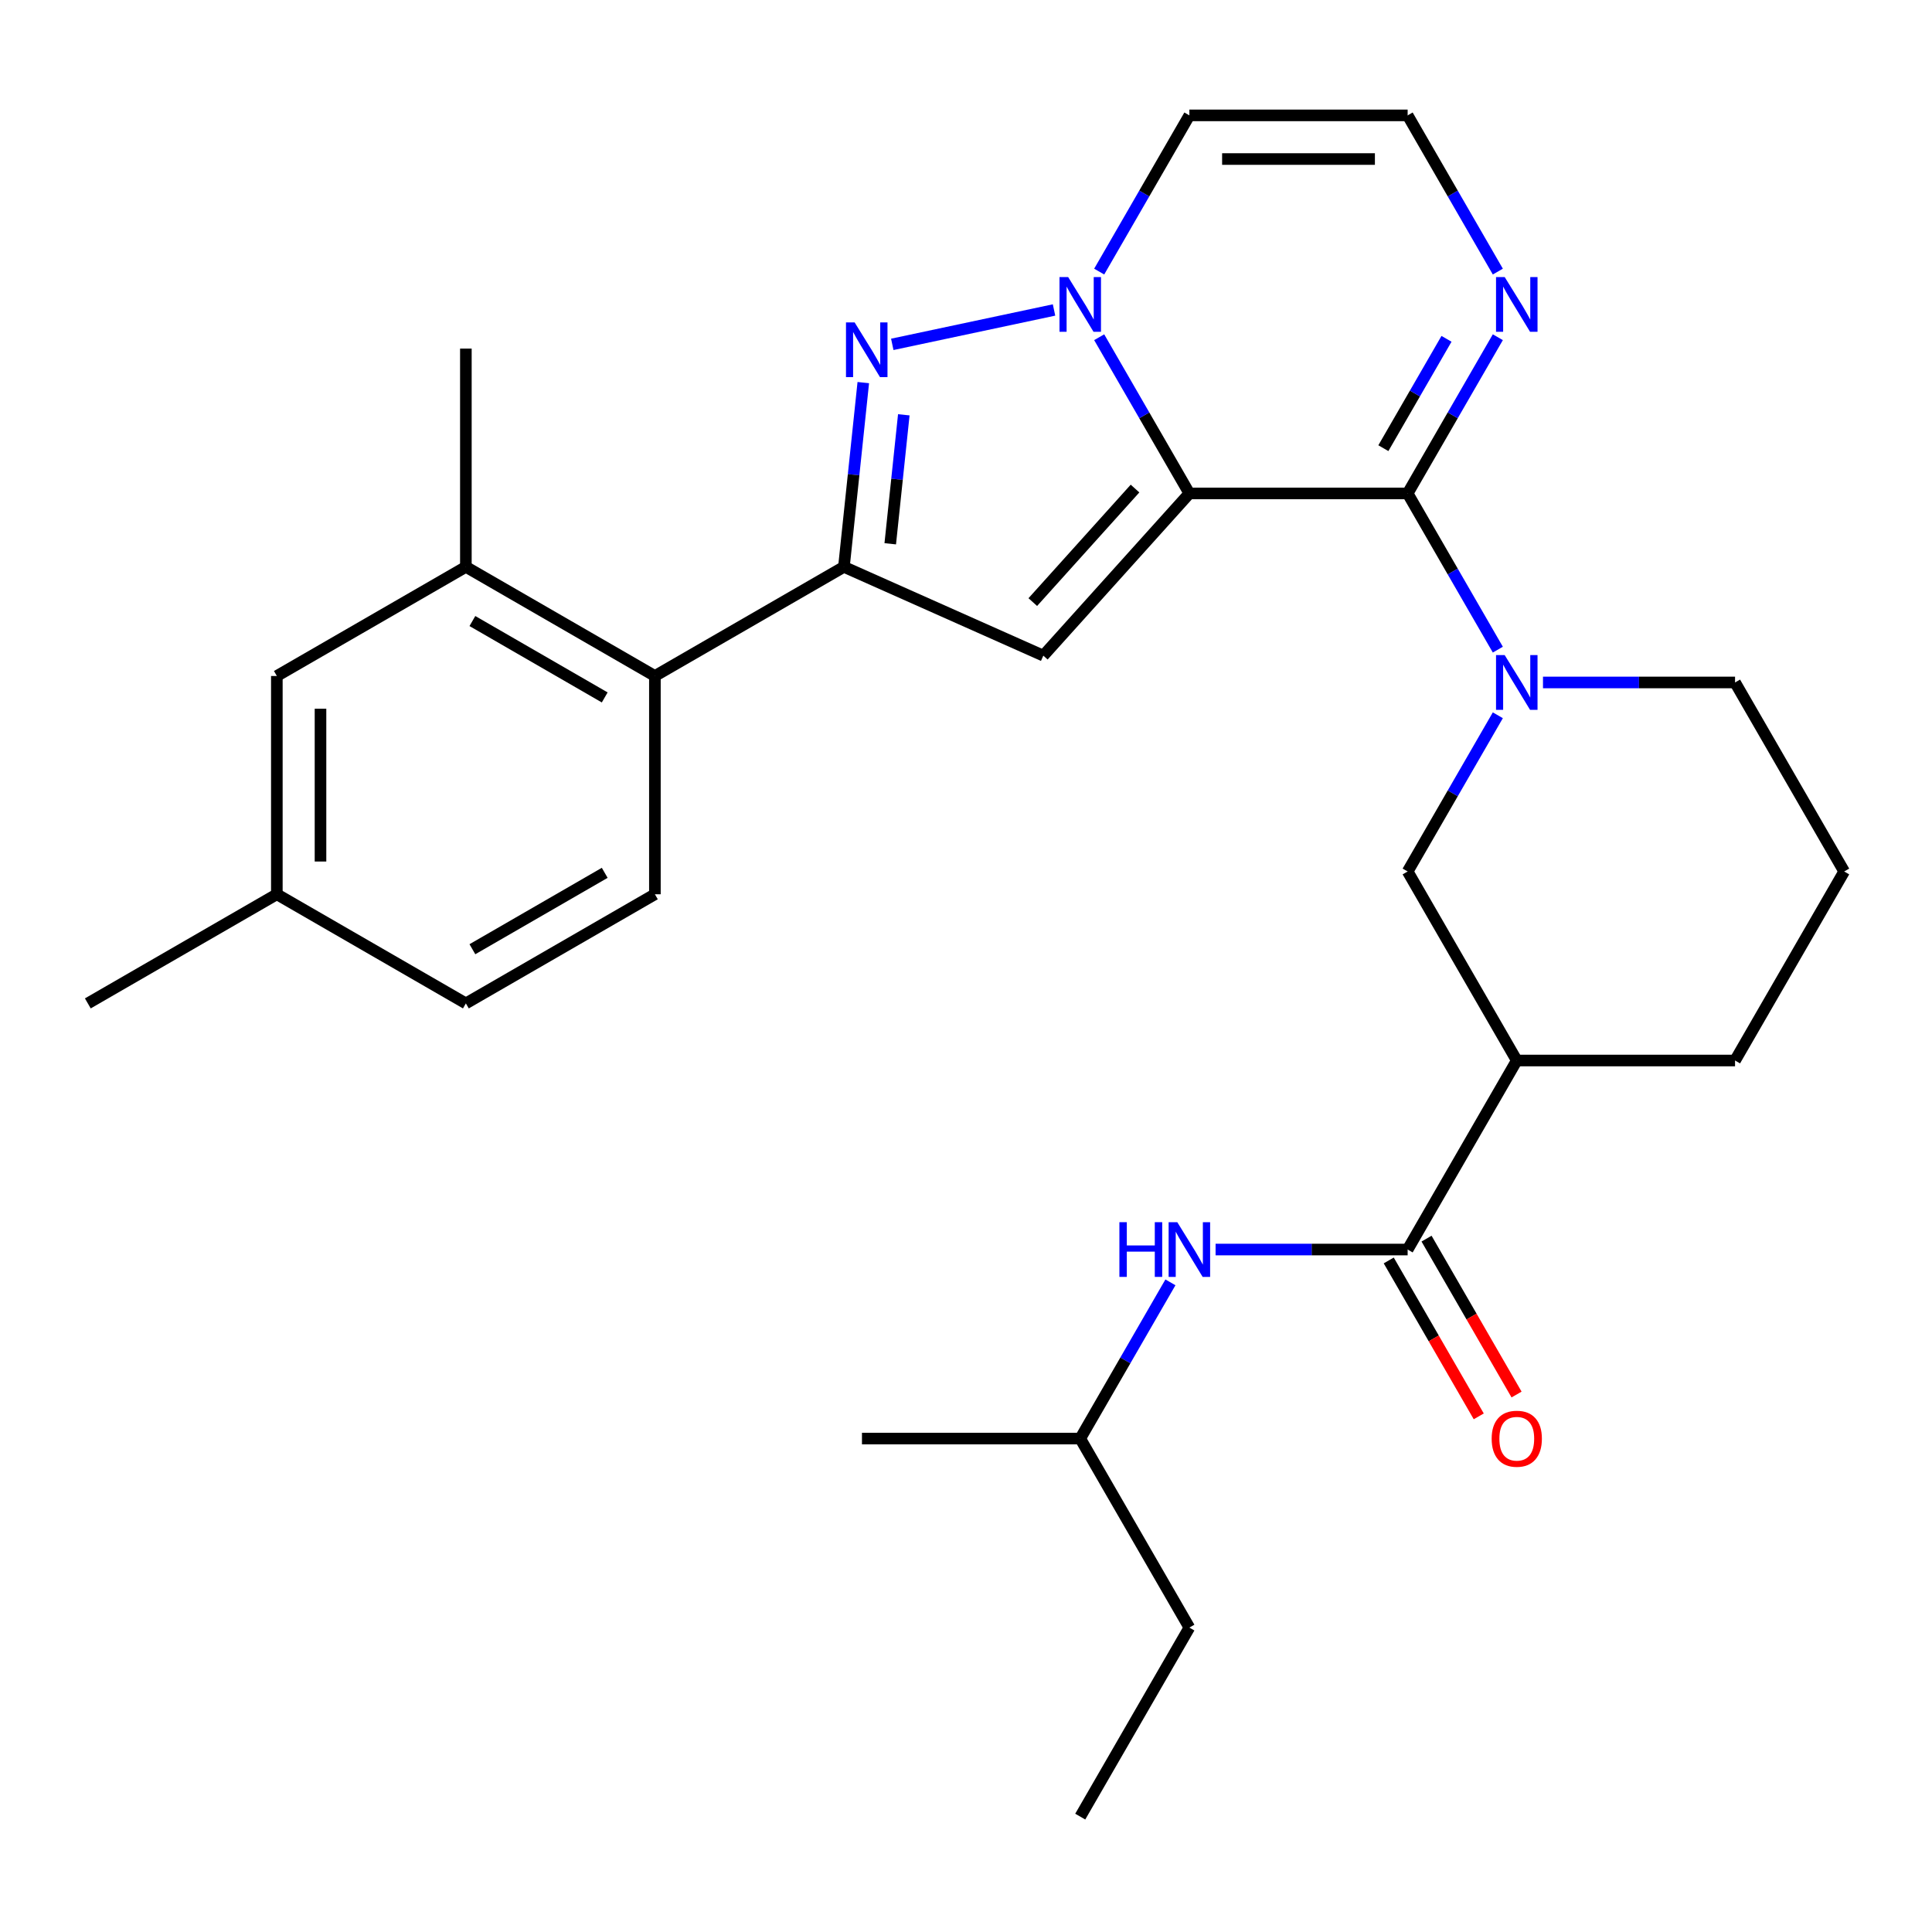 <?xml version='1.0' encoding='iso-8859-1'?>
<svg version='1.1' baseProfile='full'
              xmlns='http://www.w3.org/2000/svg'
                      xmlns:rdkit='http://www.rdkit.org/xml'
                      xmlns:xlink='http://www.w3.org/1999/xlink'
                  xml:space='preserve'
width='1000px' height='1000px' viewBox='0 0 1000 1000'>
<!-- END OF HEADER -->
<rect style='opacity:1.0;fill:#FFFFFF;stroke:none' width='1000' height='1000' x='0' y='0'> </rect>
<path class='bond-0' d='M 615.618,255.4 L 592.277,214.973' style='fill:none;fill-rule:evenodd;stroke:#000000;stroke-width:6px;stroke-linecap:butt;stroke-linejoin:miter;stroke-opacity:1' />
<path class='bond-0' d='M 592.277,214.973 L 568.936,174.545' style='fill:none;fill-rule:evenodd;stroke:#0000FF;stroke-width:6px;stroke-linecap:butt;stroke-linejoin:miter;stroke-opacity:1' />
<path class='bond-1' d='M 615.618,255.4 L 728.594,255.4' style='fill:none;fill-rule:evenodd;stroke:#000000;stroke-width:6px;stroke-linecap:butt;stroke-linejoin:miter;stroke-opacity:1' />
<path class='bond-2' d='M 615.618,255.4 L 540.023,339.358' style='fill:none;fill-rule:evenodd;stroke:#000000;stroke-width:6px;stroke-linecap:butt;stroke-linejoin:miter;stroke-opacity:1' />
<path class='bond-2' d='M 587.487,252.875 L 534.57,311.645' style='fill:none;fill-rule:evenodd;stroke:#000000;stroke-width:6px;stroke-linecap:butt;stroke-linejoin:miter;stroke-opacity:1' />
<path class='bond-3' d='M 545.566,160.444 L 461.841,178.24' style='fill:none;fill-rule:evenodd;stroke:#0000FF;stroke-width:6px;stroke-linecap:butt;stroke-linejoin:miter;stroke-opacity:1' />
<path class='bond-11' d='M 568.936,140.576 L 592.277,100.148' style='fill:none;fill-rule:evenodd;stroke:#0000FF;stroke-width:6px;stroke-linecap:butt;stroke-linejoin:miter;stroke-opacity:1' />
<path class='bond-11' d='M 592.277,100.148 L 615.618,59.721' style='fill:none;fill-rule:evenodd;stroke:#000000;stroke-width:6px;stroke-linecap:butt;stroke-linejoin:miter;stroke-opacity:1' />
<path class='bond-5' d='M 728.594,255.4 L 751.935,295.828' style='fill:none;fill-rule:evenodd;stroke:#000000;stroke-width:6px;stroke-linecap:butt;stroke-linejoin:miter;stroke-opacity:1' />
<path class='bond-5' d='M 751.935,295.828 L 775.276,336.256' style='fill:none;fill-rule:evenodd;stroke:#0000FF;stroke-width:6px;stroke-linecap:butt;stroke-linejoin:miter;stroke-opacity:1' />
<path class='bond-7' d='M 728.594,255.4 L 751.935,214.973' style='fill:none;fill-rule:evenodd;stroke:#000000;stroke-width:6px;stroke-linecap:butt;stroke-linejoin:miter;stroke-opacity:1' />
<path class='bond-7' d='M 751.935,214.973 L 775.276,174.545' style='fill:none;fill-rule:evenodd;stroke:#0000FF;stroke-width:6px;stroke-linecap:butt;stroke-linejoin:miter;stroke-opacity:1' />
<path class='bond-7' d='M 716.028,231.974 L 732.367,203.675' style='fill:none;fill-rule:evenodd;stroke:#000000;stroke-width:6px;stroke-linecap:butt;stroke-linejoin:miter;stroke-opacity:1' />
<path class='bond-7' d='M 732.367,203.675 L 748.706,175.376' style='fill:none;fill-rule:evenodd;stroke:#0000FF;stroke-width:6px;stroke-linecap:butt;stroke-linejoin:miter;stroke-opacity:1' />
<path class='bond-4' d='M 540.023,339.358 L 436.814,293.406' style='fill:none;fill-rule:evenodd;stroke:#000000;stroke-width:6px;stroke-linecap:butt;stroke-linejoin:miter;stroke-opacity:1' />
<path class='bond-29' d='M 446.838,198.034 L 441.826,245.72' style='fill:none;fill-rule:evenodd;stroke:#0000FF;stroke-width:6px;stroke-linecap:butt;stroke-linejoin:miter;stroke-opacity:1' />
<path class='bond-29' d='M 441.826,245.72 L 436.814,293.406' style='fill:none;fill-rule:evenodd;stroke:#000000;stroke-width:6px;stroke-linecap:butt;stroke-linejoin:miter;stroke-opacity:1' />
<path class='bond-29' d='M 467.806,214.701 L 464.297,248.082' style='fill:none;fill-rule:evenodd;stroke:#0000FF;stroke-width:6px;stroke-linecap:butt;stroke-linejoin:miter;stroke-opacity:1' />
<path class='bond-29' d='M 464.297,248.082 L 460.789,281.462' style='fill:none;fill-rule:evenodd;stroke:#000000;stroke-width:6px;stroke-linecap:butt;stroke-linejoin:miter;stroke-opacity:1' />
<path class='bond-9' d='M 436.814,293.406 L 338.974,349.894' style='fill:none;fill-rule:evenodd;stroke:#000000;stroke-width:6px;stroke-linecap:butt;stroke-linejoin:miter;stroke-opacity:1' />
<path class='bond-10' d='M 775.276,370.225 L 751.935,410.652' style='fill:none;fill-rule:evenodd;stroke:#0000FF;stroke-width:6px;stroke-linecap:butt;stroke-linejoin:miter;stroke-opacity:1' />
<path class='bond-10' d='M 751.935,410.652 L 728.594,451.08' style='fill:none;fill-rule:evenodd;stroke:#000000;stroke-width:6px;stroke-linecap:butt;stroke-linejoin:miter;stroke-opacity:1' />
<path class='bond-18' d='M 798.646,353.24 L 848.352,353.24' style='fill:none;fill-rule:evenodd;stroke:#0000FF;stroke-width:6px;stroke-linecap:butt;stroke-linejoin:miter;stroke-opacity:1' />
<path class='bond-18' d='M 848.352,353.24 L 898.058,353.24' style='fill:none;fill-rule:evenodd;stroke:#000000;stroke-width:6px;stroke-linecap:butt;stroke-linejoin:miter;stroke-opacity:1' />
<path class='bond-6' d='M 728.594,646.76 L 785.082,548.92' style='fill:none;fill-rule:evenodd;stroke:#000000;stroke-width:6px;stroke-linecap:butt;stroke-linejoin:miter;stroke-opacity:1' />
<path class='bond-13' d='M 728.594,646.76 L 678.888,646.76' style='fill:none;fill-rule:evenodd;stroke:#000000;stroke-width:6px;stroke-linecap:butt;stroke-linejoin:miter;stroke-opacity:1' />
<path class='bond-13' d='M 678.888,646.76 L 629.183,646.76' style='fill:none;fill-rule:evenodd;stroke:#0000FF;stroke-width:6px;stroke-linecap:butt;stroke-linejoin:miter;stroke-opacity:1' />
<path class='bond-16' d='M 718.81,652.409 L 742.105,692.756' style='fill:none;fill-rule:evenodd;stroke:#000000;stroke-width:6px;stroke-linecap:butt;stroke-linejoin:miter;stroke-opacity:1' />
<path class='bond-16' d='M 742.105,692.756 L 765.399,733.104' style='fill:none;fill-rule:evenodd;stroke:#FF0000;stroke-width:6px;stroke-linecap:butt;stroke-linejoin:miter;stroke-opacity:1' />
<path class='bond-16' d='M 738.378,641.111 L 761.673,681.459' style='fill:none;fill-rule:evenodd;stroke:#000000;stroke-width:6px;stroke-linecap:butt;stroke-linejoin:miter;stroke-opacity:1' />
<path class='bond-16' d='M 761.673,681.459 L 784.967,721.807' style='fill:none;fill-rule:evenodd;stroke:#FF0000;stroke-width:6px;stroke-linecap:butt;stroke-linejoin:miter;stroke-opacity:1' />
<path class='bond-14' d='M 775.276,140.576 L 751.935,100.148' style='fill:none;fill-rule:evenodd;stroke:#0000FF;stroke-width:6px;stroke-linecap:butt;stroke-linejoin:miter;stroke-opacity:1' />
<path class='bond-14' d='M 751.935,100.148 L 728.594,59.721' style='fill:none;fill-rule:evenodd;stroke:#000000;stroke-width:6px;stroke-linecap:butt;stroke-linejoin:miter;stroke-opacity:1' />
<path class='bond-8' d='M 785.082,548.92 L 728.594,451.08' style='fill:none;fill-rule:evenodd;stroke:#000000;stroke-width:6px;stroke-linecap:butt;stroke-linejoin:miter;stroke-opacity:1' />
<path class='bond-31' d='M 785.082,548.92 L 898.058,548.92' style='fill:none;fill-rule:evenodd;stroke:#000000;stroke-width:6px;stroke-linecap:butt;stroke-linejoin:miter;stroke-opacity:1' />
<path class='bond-12' d='M 338.974,349.894 L 241.134,293.406' style='fill:none;fill-rule:evenodd;stroke:#000000;stroke-width:6px;stroke-linecap:butt;stroke-linejoin:miter;stroke-opacity:1' />
<path class='bond-12' d='M 313.001,360.989 L 244.513,321.447' style='fill:none;fill-rule:evenodd;stroke:#000000;stroke-width:6px;stroke-linecap:butt;stroke-linejoin:miter;stroke-opacity:1' />
<path class='bond-15' d='M 338.974,349.894 L 338.974,462.87' style='fill:none;fill-rule:evenodd;stroke:#000000;stroke-width:6px;stroke-linecap:butt;stroke-linejoin:miter;stroke-opacity:1' />
<path class='bond-30' d='M 615.618,59.721 L 728.594,59.721' style='fill:none;fill-rule:evenodd;stroke:#000000;stroke-width:6px;stroke-linecap:butt;stroke-linejoin:miter;stroke-opacity:1' />
<path class='bond-30' d='M 632.565,82.316 L 711.648,82.316' style='fill:none;fill-rule:evenodd;stroke:#000000;stroke-width:6px;stroke-linecap:butt;stroke-linejoin:miter;stroke-opacity:1' />
<path class='bond-17' d='M 241.134,293.406 L 143.294,349.894' style='fill:none;fill-rule:evenodd;stroke:#000000;stroke-width:6px;stroke-linecap:butt;stroke-linejoin:miter;stroke-opacity:1' />
<path class='bond-23' d='M 241.134,293.406 L 241.134,180.43' style='fill:none;fill-rule:evenodd;stroke:#000000;stroke-width:6px;stroke-linecap:butt;stroke-linejoin:miter;stroke-opacity:1' />
<path class='bond-22' d='M 605.812,663.744 L 582.471,704.172' style='fill:none;fill-rule:evenodd;stroke:#0000FF;stroke-width:6px;stroke-linecap:butt;stroke-linejoin:miter;stroke-opacity:1' />
<path class='bond-22' d='M 582.471,704.172 L 559.13,744.6' style='fill:none;fill-rule:evenodd;stroke:#000000;stroke-width:6px;stroke-linecap:butt;stroke-linejoin:miter;stroke-opacity:1' />
<path class='bond-19' d='M 338.974,462.87 L 241.134,519.358' style='fill:none;fill-rule:evenodd;stroke:#000000;stroke-width:6px;stroke-linecap:butt;stroke-linejoin:miter;stroke-opacity:1' />
<path class='bond-19' d='M 313.001,451.775 L 244.513,491.317' style='fill:none;fill-rule:evenodd;stroke:#000000;stroke-width:6px;stroke-linecap:butt;stroke-linejoin:miter;stroke-opacity:1' />
<path class='bond-32' d='M 143.294,349.894 L 143.294,462.87' style='fill:none;fill-rule:evenodd;stroke:#000000;stroke-width:6px;stroke-linecap:butt;stroke-linejoin:miter;stroke-opacity:1' />
<path class='bond-32' d='M 165.89,366.841 L 165.89,445.924' style='fill:none;fill-rule:evenodd;stroke:#000000;stroke-width:6px;stroke-linecap:butt;stroke-linejoin:miter;stroke-opacity:1' />
<path class='bond-24' d='M 898.058,353.24 L 954.545,451.08' style='fill:none;fill-rule:evenodd;stroke:#000000;stroke-width:6px;stroke-linecap:butt;stroke-linejoin:miter;stroke-opacity:1' />
<path class='bond-20' d='M 241.134,519.358 L 143.294,462.87' style='fill:none;fill-rule:evenodd;stroke:#000000;stroke-width:6px;stroke-linecap:butt;stroke-linejoin:miter;stroke-opacity:1' />
<path class='bond-25' d='M 143.294,462.87 L 45.455,519.358' style='fill:none;fill-rule:evenodd;stroke:#000000;stroke-width:6px;stroke-linecap:butt;stroke-linejoin:miter;stroke-opacity:1' />
<path class='bond-21' d='M 898.058,548.92 L 954.545,451.08' style='fill:none;fill-rule:evenodd;stroke:#000000;stroke-width:6px;stroke-linecap:butt;stroke-linejoin:miter;stroke-opacity:1' />
<path class='bond-26' d='M 559.13,744.6 L 615.618,842.44' style='fill:none;fill-rule:evenodd;stroke:#000000;stroke-width:6px;stroke-linecap:butt;stroke-linejoin:miter;stroke-opacity:1' />
<path class='bond-27' d='M 559.13,744.6 L 446.154,744.6' style='fill:none;fill-rule:evenodd;stroke:#000000;stroke-width:6px;stroke-linecap:butt;stroke-linejoin:miter;stroke-opacity:1' />
<path class='bond-28' d='M 615.618,842.44 L 559.13,940.279' style='fill:none;fill-rule:evenodd;stroke:#000000;stroke-width:6px;stroke-linecap:butt;stroke-linejoin:miter;stroke-opacity:1' />
<path  class='atom-1' d='M 552.87 143.4
L 562.15 158.4
Q 563.07 159.88, 564.55 162.56
Q 566.03 165.24, 566.11 165.4
L 566.11 143.4
L 569.87 143.4
L 569.87 171.72
L 565.99 171.72
L 556.03 155.32
Q 554.87 153.4, 553.63 151.2
Q 552.43 149, 552.07 148.32
L 552.07 171.72
L 548.39 171.72
L 548.39 143.4
L 552.87 143.4
' fill='#0000FF'/>
<path  class='atom-4' d='M 442.363 166.889
L 451.643 181.889
Q 452.563 183.369, 454.043 186.049
Q 455.523 188.729, 455.603 188.889
L 455.603 166.889
L 459.363 166.889
L 459.363 195.209
L 455.483 195.209
L 445.523 178.809
Q 444.363 176.889, 443.123 174.689
Q 441.923 172.489, 441.563 171.809
L 441.563 195.209
L 437.883 195.209
L 437.883 166.889
L 442.363 166.889
' fill='#0000FF'/>
<path  class='atom-6' d='M 778.822 339.08
L 788.102 354.08
Q 789.022 355.56, 790.502 358.24
Q 791.982 360.92, 792.062 361.08
L 792.062 339.08
L 795.822 339.08
L 795.822 367.4
L 791.942 367.4
L 781.982 351
Q 780.822 349.08, 779.582 346.88
Q 778.382 344.68, 778.022 344
L 778.022 367.4
L 774.342 367.4
L 774.342 339.08
L 778.822 339.08
' fill='#0000FF'/>
<path  class='atom-8' d='M 778.822 143.4
L 788.102 158.4
Q 789.022 159.88, 790.502 162.56
Q 791.982 165.24, 792.062 165.4
L 792.062 143.4
L 795.822 143.4
L 795.822 171.72
L 791.942 171.72
L 781.982 155.32
Q 780.822 153.4, 779.582 151.2
Q 778.382 149, 778.022 148.32
L 778.022 171.72
L 774.342 171.72
L 774.342 143.4
L 778.822 143.4
' fill='#0000FF'/>
<path  class='atom-14' d='M 579.398 632.6
L 583.238 632.6
L 583.238 644.64
L 597.718 644.64
L 597.718 632.6
L 601.558 632.6
L 601.558 660.92
L 597.718 660.92
L 597.718 647.84
L 583.238 647.84
L 583.238 660.92
L 579.398 660.92
L 579.398 632.6
' fill='#0000FF'/>
<path  class='atom-14' d='M 609.358 632.6
L 618.638 647.6
Q 619.558 649.08, 621.038 651.76
Q 622.518 654.44, 622.598 654.6
L 622.598 632.6
L 626.358 632.6
L 626.358 660.92
L 622.478 660.92
L 612.518 644.52
Q 611.358 642.6, 610.118 640.4
Q 608.918 638.2, 608.558 637.52
L 608.558 660.92
L 604.878 660.92
L 604.878 632.6
L 609.358 632.6
' fill='#0000FF'/>
<path  class='atom-17' d='M 772.082 744.68
Q 772.082 737.88, 775.442 734.08
Q 778.802 730.28, 785.082 730.28
Q 791.362 730.28, 794.722 734.08
Q 798.082 737.88, 798.082 744.68
Q 798.082 751.56, 794.682 755.48
Q 791.282 759.36, 785.082 759.36
Q 778.842 759.36, 775.442 755.48
Q 772.082 751.6, 772.082 744.68
M 785.082 756.16
Q 789.402 756.16, 791.722 753.28
Q 794.082 750.36, 794.082 744.68
Q 794.082 739.12, 791.722 736.32
Q 789.402 733.48, 785.082 733.48
Q 780.762 733.48, 778.402 736.28
Q 776.082 739.08, 776.082 744.68
Q 776.082 750.4, 778.402 753.28
Q 780.762 756.16, 785.082 756.16
' fill='#FF0000'/>
</svg>
